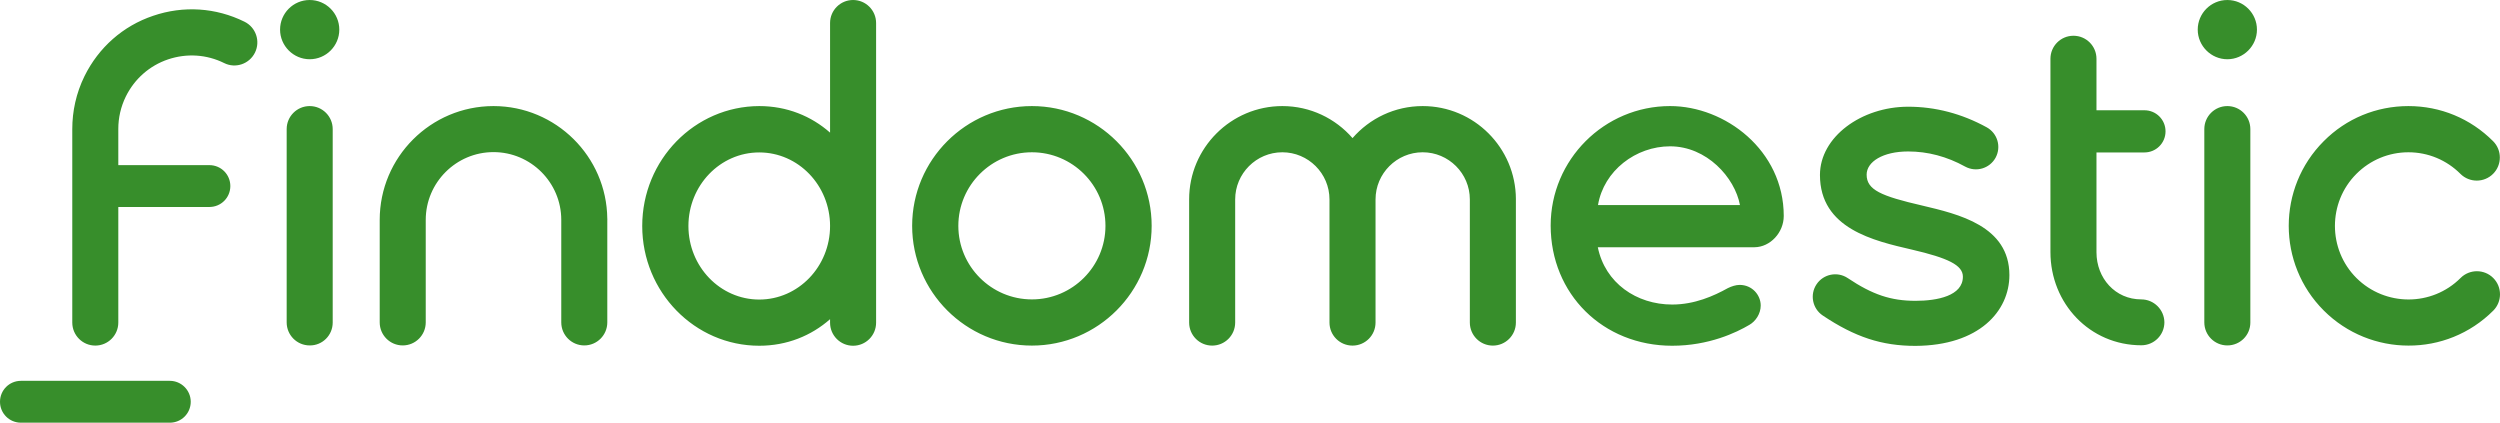 <?xml version="1.0" encoding="UTF-8" standalone="no"?>
<svg
   xmlns:dc="http://purl.org/dc/elements/1.1/"
   xmlns:cc="http://creativecommons.org/ns#"
   xmlns:rdf="http://www.w3.org/1999/02/22-rdf-syntax-ns#"
   xmlns:svg="http://www.w3.org/2000/svg"
   xmlns="http://www.w3.org/2000/svg"
   xmlns:sodipodi="http://sodipodi.sourceforge.net/DTD/sodipodi-0.dtd"
   xmlns:inkscape="http://www.inkscape.org/namespaces/inkscape"
   inkscape:version="1.0 (4035a4f, 2020-05-01)"
   sodipodi:docname="logo.svg"
   xml:space="preserve"
   enable-background="new 0 101.5 300 92"
   viewBox="0 101.5 273.291 46.207"
   height="46.207"
   width="273.291"
   y="0px"
   x="0px"
   id="Livello_1"
   version="1.1"><defs
   id="defs856" /><sodipodi:namedview
   inkscape:current-layer="Livello_1"
   inkscape:window-maximized="0"
   inkscape:window-y="23"
   inkscape:window-x="0"
   inkscape:cy="31.53"
   inkscape:cx="92.025081"
   inkscape:zoom="2.3266667"
   fit-margin-bottom="0"
   fit-margin-right="0"
   fit-margin-left="0"
   fit-margin-top="0"
   showgrid="false"
   id="namedview854"
   inkscape:window-height="800"
   inkscape:window-width="1440"
   inkscape:pageshadow="2"
   inkscape:pageopacity="0"
   guidetolerance="10"
   gridtolerance="10"
   objecttolerance="10"
   borderopacity="1"
   bordercolor="#666666"
   pagecolor="#ffffff" />
<path
   id="path833"
   d="m 112.804,139.278 c -7.214,0 -13.091,-5.877 -13.091,-13.091 0,-7.215 5.877,-13.091 13.091,-13.091 7.214,0 13.091,5.876 13.091,13.091 0,7.214 -5.877,13.091 -13.091,13.091 z m 0,-21.132 c -4.434,0 -8.042,3.607 -8.042,8.042 0,4.434 3.607,8.041 8.042,8.041 4.435,0 8.041,-3.607 8.041,-8.041 0,-4.435 -3.607,-8.042 -8.041,-8.042 z m 159.748,17.314 c 0.986,-0.985 0.986,-2.586 0,-3.572 -0.985,-0.985 -2.586,-0.985 -3.571,0 -3.132,3.132 -8.234,3.132 -11.385,0 -3.132,-3.132 -3.132,-8.252 0,-11.384 1.513,-1.513 3.537,-2.358 5.684,-2.358 2.147,0 4.169,0.845 5.684,2.358 0.985,0.985 2.586,0.985 3.571,0 0.985,-0.985 0.985,-2.587 0,-3.572 -2.48,-2.481 -5.754,-3.836 -9.255,-3.836 -3.501,0 -6.792,1.355 -9.256,3.836 -5.103,5.103 -5.103,13.407 0,18.51 2.552,2.552 5.912,3.836 9.256,3.836 3.36,0.018 6.72,-1.268 9.272,-3.818 z M 70.206,126.204 c 0,7.214 5.736,13.091 12.792,13.091 3.026,0 5.684,-1.091 7.742,-2.903 v 0.387 c 0,1.39 1.126,2.517 2.516,2.517 1.39,0 2.516,-1.127 2.516,-2.517 v -32.763 c 0,-1.39 -1.126,-2.516 -2.516,-2.516 -1.39,0 -2.516,1.126 -2.516,2.516 v 11.983 c -2.059,-1.812 -4.716,-2.903 -7.742,-2.903 -7.056,0.017 -12.792,5.876 -12.792,13.108 z m 5.05,0 c 0,-4.434 3.466,-8.041 7.742,-8.041 4.276,0 7.742,3.607 7.742,8.041 0,4.434 -3.466,8.042 -7.742,8.042 -4.276,0 -7.742,-3.608 -7.742,-8.042 z m 90.457,-2.938 c -0.018,-5.613 -4.575,-10.17 -10.188,-10.17 -3.062,0 -5.807,1.355 -7.671,3.501 -1.867,-2.146 -4.611,-3.501 -7.673,-3.501 -5.613,0 -10.188,4.575 -10.188,10.188 v 0.018 13.459 c 0,1.391 1.126,2.518 2.516,2.518 1.39,0 2.516,-1.127 2.516,-2.518 v -13.459 0 c 0,-2.833 2.305,-5.156 5.155,-5.156 2.833,0 5.155,2.305 5.155,5.156 v 0 13.459 c 0,1.391 1.127,2.518 2.518,2.518 1.389,0 2.516,-1.127 2.516,-2.518 v -13.459 0 c 0,-2.833 2.305,-5.156 5.155,-5.156 2.832,0 5.154,2.305 5.154,5.156 v 0 13.459 c 0,1.391 1.128,2.518 2.517,2.518 1.39,0 2.517,-1.127 2.517,-2.518 v -13.459 c 0.001,-0.019 0.001,-0.019 0.001,-0.036 z M 246,136.76 v -21.148 c 0,-1.39 -1.125,-2.516 -2.516,-2.516 -1.391,0 -2.516,1.126 -2.516,2.516 v 21.132 c 0,1.39 1.125,2.517 2.516,2.517 1.391,0 2.516,-1.11 2.516,-2.501 z m -2.515,-35.259 c -1.795,0 -3.237,1.46 -3.237,3.237 0,1.777 1.461,3.238 3.237,3.238 1.776,0 3.237,-1.46 3.237,-3.238 0,-1.778 -1.442,-3.237 -3.237,-3.237 z m -23.825,30.07 c 0,-5.384 -5.595,-6.668 -9.536,-7.602 -4.486,-1.038 -6.07,-1.707 -6.07,-3.378 0,-1.407 1.777,-2.534 4.54,-2.534 2.129,0 4.223,0.545 6.229,1.654 1.197,0.651 2.675,0.211 3.326,-0.968 0.65,-1.196 0.211,-2.674 -0.968,-3.325 -2.728,-1.496 -5.613,-2.252 -8.587,-2.252 -5.12,0 -9.643,3.308 -9.643,7.46 0,5.877 5.895,7.197 10.064,8.164 3.924,0.915 5.561,1.689 5.561,2.956 0,2.094 -2.798,2.639 -5.173,2.639 -2.692,0 -4.698,-0.668 -7.408,-2.48 -1.126,-0.757 -2.657,-0.458 -3.413,0.668 -0.757,1.126 -0.458,2.657 0.669,3.414 3.519,2.357 6.456,3.324 10.135,3.324 6.967,-0.033 10.274,-3.799 10.274,-7.74 z m 14.411,2.657 c -2.832,0 -4.892,-2.305 -4.892,-5.155 v -10.909 h 5.244 c 1.268,0 2.305,-1.021 2.305,-2.305 0,-1.284 -1.037,-2.305 -2.305,-2.305 h -5.244 v -5.63 c 0,-1.39 -1.125,-2.516 -2.516,-2.516 -1.391,0 -2.516,1.126 -2.516,2.516 v 21.132 c 0,5.63 4.311,10.188 9.941,10.188 1.39,0 2.516,-1.127 2.516,-2.516 -0.017,-1.374 -1.143,-2.5 -2.533,-2.5 z m -39.078,-9.115 c 0,-7.197 -6.423,-12.018 -12.424,-12.018 -7.196,0 -13.055,5.859 -13.055,13.056 0,7.496 5.719,13.144 13.284,13.144 4.012,0 7.021,-1.443 8.445,-2.287 0.67,-0.387 1.232,-1.197 1.232,-2.112 0,-1.144 -0.934,-2.252 -2.306,-2.252 -0.404,0 -0.896,0.158 -1.284,0.352 -1.549,0.862 -3.642,1.795 -6.088,1.795 -3.906,0 -7.337,-2.358 -8.129,-6.264 h 17.138 c 1.708,-0.018 3.187,-1.601 3.187,-3.414 z m -20.306,-1.196 c 0.634,-3.765 4.136,-6.422 7.882,-6.422 3.995,0 7.073,3.396 7.638,6.422 z M 36.37,136.76 v -21.148 c 0,-1.39 -1.126,-2.516 -2.516,-2.516 -1.39,0 -2.516,1.126 -2.516,2.516 v 21.132 c 0,1.39 1.126,2.517 2.516,2.517 1.39,0.017 2.516,-1.11 2.516,-2.501 z m 30.017,-11.365 c -0.07,-6.792 -5.63,-12.299 -12.439,-12.299 -6.862,0 -12.44,5.578 -12.44,12.44 v 0 11.208 c 0,1.39 1.126,2.517 2.516,2.517 1.39,0 2.516,-1.127 2.516,-2.517 v -11.208 0 c 0,-4.082 3.326,-7.408 7.408,-7.408 4.082,0 7.408,3.326 7.408,7.408 0,0.018 0,0.053 0,0.071 v 11.137 c 0,1.39 1.126,2.517 2.516,2.517 1.39,0 2.516,-1.127 2.516,-2.517 v -11.208 c 0.017,-0.035 -0.001,-0.088 -0.001,-0.141 z M 33.853,101.501 c -1.795,0 -3.237,1.46 -3.237,3.237 0,1.777 1.46,3.238 3.237,3.238 1.794,0 3.238,-1.46 3.238,-3.238 0,-1.778 -1.443,-3.237 -3.238,-3.237 z m -15.29,41.63 H 2.288 c -1.267,0 -2.288,1.021 -2.288,2.288 0,1.267 1.021,2.288 2.288,2.288 h 16.276 c 1.267,0 2.287,-1.021 2.287,-2.288 0,-1.25 -1.021,-2.288 -2.288,-2.288 z m -5.63,-18.968 v 12.597 c 0,1.391 -1.126,2.518 -2.516,2.518 -1.39,0 -2.516,-1.127 -2.516,-2.518 v -21.148 0 c 0,-1.953 0.422,-3.924 1.337,-5.789 1.548,-3.132 4.206,-5.49 7.513,-6.599 3.308,-1.126 6.845,-0.897 9.977,0.651 1.25,0.615 1.759,2.129 1.144,3.378 -0.616,1.25 -2.129,1.759 -3.361,1.144 -1.918,-0.95 -4.1,-1.091 -6.141,-0.405 -2.023,0.686 -3.66,2.129 -4.61,4.047 -0.563,1.144 -0.827,2.358 -0.827,3.554 v 3.959 h 9.959 c 1.267,0 2.288,1.021 2.288,2.288 0,1.267 -1.021,2.287 -2.288,2.287 h -9.959 z"
   fill="#378e2b" />


</svg>
